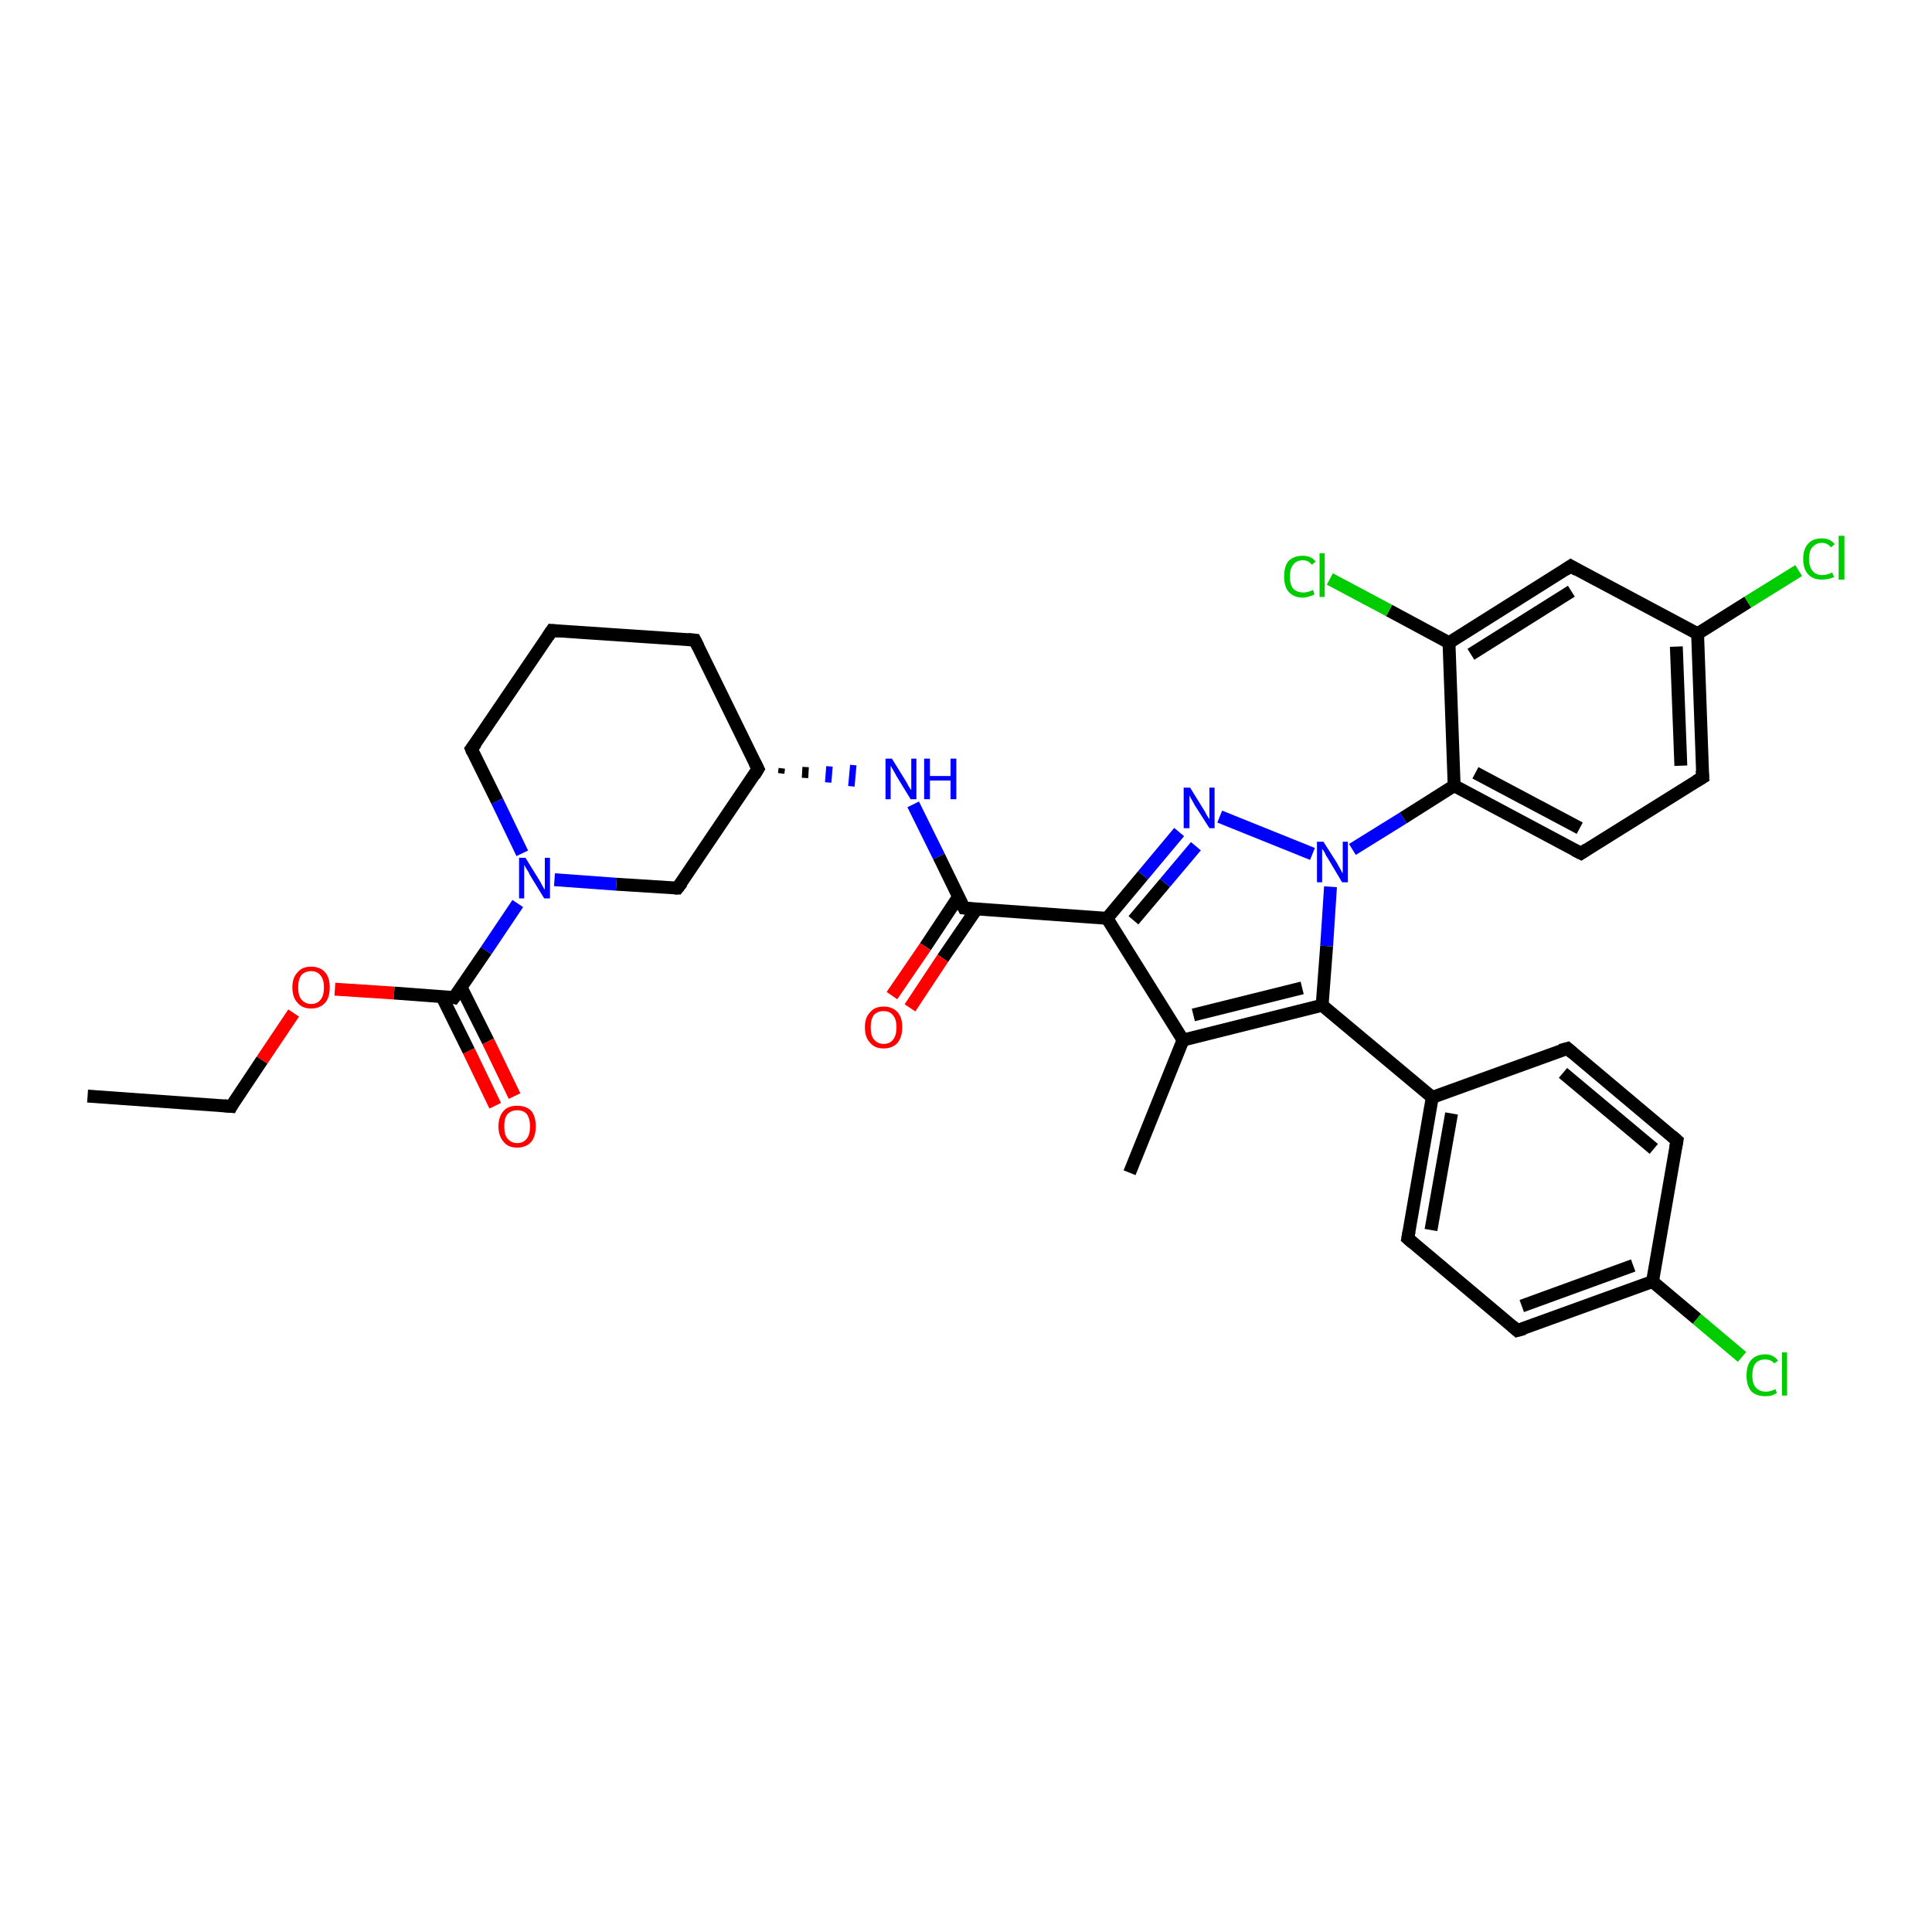 <?xml version='1.0' encoding='iso-8859-1'?>
<svg version='1.1' baseProfile='full'
              xmlns='http://www.w3.org/2000/svg'
                      xmlns:rdkit='http://www.rdkit.org/xml'
                      xmlns:xlink='http://www.w3.org/1999/xlink'
                  xml:space='preserve'
width='300px' height='300px' viewBox='0 0 300 300'>
<!-- END OF HEADER -->
<rect style='opacity:1.0;fill:#FFFFFF;stroke:none' width='300.0' height='300.0' x='0.0' y='0.0'> </rect>
<path class='bond-0 atom-0 atom-1' d='M 13.6,170.2 L 35.9,171.8' style='fill:none;fill-rule:evenodd;stroke:#000000;stroke-width:2.0px;stroke-linecap:butt;stroke-linejoin:miter;stroke-opacity:1' />
<path class='bond-1 atom-1 atom-2' d='M 35.9,171.8 L 40.7,164.6' style='fill:none;fill-rule:evenodd;stroke:#000000;stroke-width:2.0px;stroke-linecap:butt;stroke-linejoin:miter;stroke-opacity:1' />
<path class='bond-1 atom-1 atom-2' d='M 40.7,164.6 L 45.6,157.3' style='fill:none;fill-rule:evenodd;stroke:#FF0000;stroke-width:2.0px;stroke-linecap:butt;stroke-linejoin:miter;stroke-opacity:1' />
<path class='bond-2 atom-2 atom-3' d='M 52.0,153.6 L 61.2,154.2' style='fill:none;fill-rule:evenodd;stroke:#FF0000;stroke-width:2.0px;stroke-linecap:butt;stroke-linejoin:miter;stroke-opacity:1' />
<path class='bond-2 atom-2 atom-3' d='M 61.2,154.2 L 70.5,154.9' style='fill:none;fill-rule:evenodd;stroke:#000000;stroke-width:2.0px;stroke-linecap:butt;stroke-linejoin:miter;stroke-opacity:1' />
<path class='bond-3 atom-3 atom-4' d='M 68.6,154.7 L 72.8,163.2' style='fill:none;fill-rule:evenodd;stroke:#000000;stroke-width:2.0px;stroke-linecap:butt;stroke-linejoin:miter;stroke-opacity:1' />
<path class='bond-3 atom-3 atom-4' d='M 72.8,163.2 L 76.9,171.7' style='fill:none;fill-rule:evenodd;stroke:#FF0000;stroke-width:2.0px;stroke-linecap:butt;stroke-linejoin:miter;stroke-opacity:1' />
<path class='bond-3 atom-3 atom-4' d='M 71.6,153.3 L 75.8,161.7' style='fill:none;fill-rule:evenodd;stroke:#000000;stroke-width:2.0px;stroke-linecap:butt;stroke-linejoin:miter;stroke-opacity:1' />
<path class='bond-3 atom-3 atom-4' d='M 75.8,161.7 L 79.9,170.2' style='fill:none;fill-rule:evenodd;stroke:#FF0000;stroke-width:2.0px;stroke-linecap:butt;stroke-linejoin:miter;stroke-opacity:1' />
<path class='bond-4 atom-3 atom-5' d='M 70.5,154.9 L 75.5,147.6' style='fill:none;fill-rule:evenodd;stroke:#000000;stroke-width:2.0px;stroke-linecap:butt;stroke-linejoin:miter;stroke-opacity:1' />
<path class='bond-4 atom-3 atom-5' d='M 75.5,147.6 L 80.4,140.3' style='fill:none;fill-rule:evenodd;stroke:#0000FF;stroke-width:2.0px;stroke-linecap:butt;stroke-linejoin:miter;stroke-opacity:1' />
<path class='bond-5 atom-5 atom-6' d='M 81.1,132.5 L 77.2,124.4' style='fill:none;fill-rule:evenodd;stroke:#0000FF;stroke-width:2.0px;stroke-linecap:butt;stroke-linejoin:miter;stroke-opacity:1' />
<path class='bond-5 atom-5 atom-6' d='M 77.2,124.4 L 73.2,116.3' style='fill:none;fill-rule:evenodd;stroke:#000000;stroke-width:2.0px;stroke-linecap:butt;stroke-linejoin:miter;stroke-opacity:1' />
<path class='bond-6 atom-6 atom-7' d='M 73.2,116.3 L 85.7,97.9' style='fill:none;fill-rule:evenodd;stroke:#000000;stroke-width:2.0px;stroke-linecap:butt;stroke-linejoin:miter;stroke-opacity:1' />
<path class='bond-7 atom-7 atom-8' d='M 85.7,97.9 L 107.9,99.4' style='fill:none;fill-rule:evenodd;stroke:#000000;stroke-width:2.0px;stroke-linecap:butt;stroke-linejoin:miter;stroke-opacity:1' />
<path class='bond-8 atom-8 atom-9' d='M 107.9,99.4 L 117.7,119.4' style='fill:none;fill-rule:evenodd;stroke:#000000;stroke-width:2.0px;stroke-linecap:butt;stroke-linejoin:miter;stroke-opacity:1' />
<path class='bond-9 atom-9 atom-10' d='M 117.7,119.4 L 105.2,137.9' style='fill:none;fill-rule:evenodd;stroke:#000000;stroke-width:2.0px;stroke-linecap:butt;stroke-linejoin:miter;stroke-opacity:1' />
<path class='bond-10 atom-9 atom-11' d='M 121.3,120.1 L 121.4,119.3' style='fill:none;fill-rule:evenodd;stroke:#000000;stroke-width:1.0px;stroke-linecap:butt;stroke-linejoin:miter;stroke-opacity:1' />
<path class='bond-10 atom-9 atom-11' d='M 125.0,120.8 L 125.1,119.1' style='fill:none;fill-rule:evenodd;stroke:#000000;stroke-width:1.0px;stroke-linecap:butt;stroke-linejoin:miter;stroke-opacity:1' />
<path class='bond-10 atom-9 atom-11' d='M 128.6,121.5 L 128.8,119.0' style='fill:none;fill-rule:evenodd;stroke:#0000FF;stroke-width:1.0px;stroke-linecap:butt;stroke-linejoin:miter;stroke-opacity:1' />
<path class='bond-10 atom-9 atom-11' d='M 132.2,122.1 L 132.5,118.8' style='fill:none;fill-rule:evenodd;stroke:#0000FF;stroke-width:1.0px;stroke-linecap:butt;stroke-linejoin:miter;stroke-opacity:1' />
<path class='bond-11 atom-11 atom-12' d='M 141.8,124.9 L 145.8,133.0' style='fill:none;fill-rule:evenodd;stroke:#0000FF;stroke-width:2.0px;stroke-linecap:butt;stroke-linejoin:miter;stroke-opacity:1' />
<path class='bond-11 atom-11 atom-12' d='M 145.8,133.0 L 149.7,141.0' style='fill:none;fill-rule:evenodd;stroke:#000000;stroke-width:2.0px;stroke-linecap:butt;stroke-linejoin:miter;stroke-opacity:1' />
<path class='bond-12 atom-12 atom-13' d='M 148.8,139.3 L 143.7,147.0' style='fill:none;fill-rule:evenodd;stroke:#000000;stroke-width:2.0px;stroke-linecap:butt;stroke-linejoin:miter;stroke-opacity:1' />
<path class='bond-12 atom-12 atom-13' d='M 143.7,147.0 L 138.5,154.6' style='fill:none;fill-rule:evenodd;stroke:#FF0000;stroke-width:2.0px;stroke-linecap:butt;stroke-linejoin:miter;stroke-opacity:1' />
<path class='bond-12 atom-12 atom-13' d='M 151.6,141.2 L 146.4,148.8' style='fill:none;fill-rule:evenodd;stroke:#000000;stroke-width:2.0px;stroke-linecap:butt;stroke-linejoin:miter;stroke-opacity:1' />
<path class='bond-12 atom-12 atom-13' d='M 146.4,148.8 L 141.3,156.5' style='fill:none;fill-rule:evenodd;stroke:#FF0000;stroke-width:2.0px;stroke-linecap:butt;stroke-linejoin:miter;stroke-opacity:1' />
<path class='bond-13 atom-12 atom-14' d='M 149.7,141.0 L 171.9,142.6' style='fill:none;fill-rule:evenodd;stroke:#000000;stroke-width:2.0px;stroke-linecap:butt;stroke-linejoin:miter;stroke-opacity:1' />
<path class='bond-14 atom-14 atom-15' d='M 171.9,142.6 L 177.5,135.9' style='fill:none;fill-rule:evenodd;stroke:#000000;stroke-width:2.0px;stroke-linecap:butt;stroke-linejoin:miter;stroke-opacity:1' />
<path class='bond-14 atom-14 atom-15' d='M 177.5,135.9 L 183.1,129.2' style='fill:none;fill-rule:evenodd;stroke:#0000FF;stroke-width:2.0px;stroke-linecap:butt;stroke-linejoin:miter;stroke-opacity:1' />
<path class='bond-14 atom-14 atom-15' d='M 176.0,142.9 L 180.9,137.1' style='fill:none;fill-rule:evenodd;stroke:#000000;stroke-width:2.0px;stroke-linecap:butt;stroke-linejoin:miter;stroke-opacity:1' />
<path class='bond-14 atom-14 atom-15' d='M 180.9,137.1 L 185.7,131.4' style='fill:none;fill-rule:evenodd;stroke:#0000FF;stroke-width:2.0px;stroke-linecap:butt;stroke-linejoin:miter;stroke-opacity:1' />
<path class='bond-15 atom-15 atom-16' d='M 189.4,126.8 L 203.8,132.6' style='fill:none;fill-rule:evenodd;stroke:#0000FF;stroke-width:2.0px;stroke-linecap:butt;stroke-linejoin:miter;stroke-opacity:1' />
<path class='bond-16 atom-16 atom-17' d='M 206.6,137.7 L 206.0,146.9' style='fill:none;fill-rule:evenodd;stroke:#0000FF;stroke-width:2.0px;stroke-linecap:butt;stroke-linejoin:miter;stroke-opacity:1' />
<path class='bond-16 atom-16 atom-17' d='M 206.0,146.9 L 205.3,156.1' style='fill:none;fill-rule:evenodd;stroke:#000000;stroke-width:2.0px;stroke-linecap:butt;stroke-linejoin:miter;stroke-opacity:1' />
<path class='bond-17 atom-17 atom-18' d='M 205.3,156.1 L 183.7,161.5' style='fill:none;fill-rule:evenodd;stroke:#000000;stroke-width:2.0px;stroke-linecap:butt;stroke-linejoin:miter;stroke-opacity:1' />
<path class='bond-17 atom-17 atom-18' d='M 202.2,153.4 L 185.3,157.6' style='fill:none;fill-rule:evenodd;stroke:#000000;stroke-width:2.0px;stroke-linecap:butt;stroke-linejoin:miter;stroke-opacity:1' />
<path class='bond-18 atom-18 atom-19' d='M 183.7,161.5 L 175.4,182.1' style='fill:none;fill-rule:evenodd;stroke:#000000;stroke-width:2.0px;stroke-linecap:butt;stroke-linejoin:miter;stroke-opacity:1' />
<path class='bond-19 atom-17 atom-20' d='M 205.3,156.1 L 222.4,170.4' style='fill:none;fill-rule:evenodd;stroke:#000000;stroke-width:2.0px;stroke-linecap:butt;stroke-linejoin:miter;stroke-opacity:1' />
<path class='bond-20 atom-20 atom-21' d='M 222.4,170.4 L 218.6,192.3' style='fill:none;fill-rule:evenodd;stroke:#000000;stroke-width:2.0px;stroke-linecap:butt;stroke-linejoin:miter;stroke-opacity:1' />
<path class='bond-20 atom-20 atom-21' d='M 225.4,172.9 L 222.2,191.0' style='fill:none;fill-rule:evenodd;stroke:#000000;stroke-width:2.0px;stroke-linecap:butt;stroke-linejoin:miter;stroke-opacity:1' />
<path class='bond-21 atom-21 atom-22' d='M 218.6,192.3 L 235.6,206.6' style='fill:none;fill-rule:evenodd;stroke:#000000;stroke-width:2.0px;stroke-linecap:butt;stroke-linejoin:miter;stroke-opacity:1' />
<path class='bond-22 atom-22 atom-23' d='M 235.6,206.6 L 256.6,199.0' style='fill:none;fill-rule:evenodd;stroke:#000000;stroke-width:2.0px;stroke-linecap:butt;stroke-linejoin:miter;stroke-opacity:1' />
<path class='bond-22 atom-22 atom-23' d='M 236.3,202.8 L 253.6,196.5' style='fill:none;fill-rule:evenodd;stroke:#000000;stroke-width:2.0px;stroke-linecap:butt;stroke-linejoin:miter;stroke-opacity:1' />
<path class='bond-23 atom-23 atom-24' d='M 256.6,199.0 L 263.5,204.8' style='fill:none;fill-rule:evenodd;stroke:#000000;stroke-width:2.0px;stroke-linecap:butt;stroke-linejoin:miter;stroke-opacity:1' />
<path class='bond-23 atom-23 atom-24' d='M 263.5,204.8 L 270.5,210.7' style='fill:none;fill-rule:evenodd;stroke:#00CC00;stroke-width:2.0px;stroke-linecap:butt;stroke-linejoin:miter;stroke-opacity:1' />
<path class='bond-24 atom-23 atom-25' d='M 256.6,199.0 L 260.4,177.1' style='fill:none;fill-rule:evenodd;stroke:#000000;stroke-width:2.0px;stroke-linecap:butt;stroke-linejoin:miter;stroke-opacity:1' />
<path class='bond-25 atom-25 atom-26' d='M 260.4,177.1 L 243.4,162.8' style='fill:none;fill-rule:evenodd;stroke:#000000;stroke-width:2.0px;stroke-linecap:butt;stroke-linejoin:miter;stroke-opacity:1' />
<path class='bond-25 atom-25 atom-26' d='M 256.8,178.4 L 242.7,166.6' style='fill:none;fill-rule:evenodd;stroke:#000000;stroke-width:2.0px;stroke-linecap:butt;stroke-linejoin:miter;stroke-opacity:1' />
<path class='bond-26 atom-16 atom-27' d='M 210.0,131.9 L 217.9,127.0' style='fill:none;fill-rule:evenodd;stroke:#0000FF;stroke-width:2.0px;stroke-linecap:butt;stroke-linejoin:miter;stroke-opacity:1' />
<path class='bond-26 atom-16 atom-27' d='M 217.9,127.0 L 225.8,122.0' style='fill:none;fill-rule:evenodd;stroke:#000000;stroke-width:2.0px;stroke-linecap:butt;stroke-linejoin:miter;stroke-opacity:1' />
<path class='bond-27 atom-27 atom-28' d='M 225.8,122.0 L 245.5,132.5' style='fill:none;fill-rule:evenodd;stroke:#000000;stroke-width:2.0px;stroke-linecap:butt;stroke-linejoin:miter;stroke-opacity:1' />
<path class='bond-27 atom-27 atom-28' d='M 229.1,120.0 L 245.3,128.6' style='fill:none;fill-rule:evenodd;stroke:#000000;stroke-width:2.0px;stroke-linecap:butt;stroke-linejoin:miter;stroke-opacity:1' />
<path class='bond-28 atom-28 atom-29' d='M 245.5,132.5 L 264.4,120.7' style='fill:none;fill-rule:evenodd;stroke:#000000;stroke-width:2.0px;stroke-linecap:butt;stroke-linejoin:miter;stroke-opacity:1' />
<path class='bond-29 atom-29 atom-30' d='M 264.4,120.7 L 263.6,98.4' style='fill:none;fill-rule:evenodd;stroke:#000000;stroke-width:2.0px;stroke-linecap:butt;stroke-linejoin:miter;stroke-opacity:1' />
<path class='bond-29 atom-29 atom-30' d='M 261.0,118.9 L 260.3,100.4' style='fill:none;fill-rule:evenodd;stroke:#000000;stroke-width:2.0px;stroke-linecap:butt;stroke-linejoin:miter;stroke-opacity:1' />
<path class='bond-30 atom-30 atom-31' d='M 263.6,98.4 L 271.4,93.5' style='fill:none;fill-rule:evenodd;stroke:#000000;stroke-width:2.0px;stroke-linecap:butt;stroke-linejoin:miter;stroke-opacity:1' />
<path class='bond-30 atom-30 atom-31' d='M 271.4,93.5 L 279.3,88.6' style='fill:none;fill-rule:evenodd;stroke:#00CC00;stroke-width:2.0px;stroke-linecap:butt;stroke-linejoin:miter;stroke-opacity:1' />
<path class='bond-31 atom-30 atom-32' d='M 263.6,98.4 L 243.9,87.9' style='fill:none;fill-rule:evenodd;stroke:#000000;stroke-width:2.0px;stroke-linecap:butt;stroke-linejoin:miter;stroke-opacity:1' />
<path class='bond-32 atom-32 atom-33' d='M 243.9,87.9 L 225.0,99.8' style='fill:none;fill-rule:evenodd;stroke:#000000;stroke-width:2.0px;stroke-linecap:butt;stroke-linejoin:miter;stroke-opacity:1' />
<path class='bond-32 atom-32 atom-33' d='M 244.0,91.8 L 228.4,101.6' style='fill:none;fill-rule:evenodd;stroke:#000000;stroke-width:2.0px;stroke-linecap:butt;stroke-linejoin:miter;stroke-opacity:1' />
<path class='bond-33 atom-33 atom-34' d='M 225.0,99.8 L 215.7,94.8' style='fill:none;fill-rule:evenodd;stroke:#000000;stroke-width:2.0px;stroke-linecap:butt;stroke-linejoin:miter;stroke-opacity:1' />
<path class='bond-33 atom-33 atom-34' d='M 215.7,94.8 L 206.5,89.9' style='fill:none;fill-rule:evenodd;stroke:#00CC00;stroke-width:2.0px;stroke-linecap:butt;stroke-linejoin:miter;stroke-opacity:1' />
<path class='bond-34 atom-10 atom-5' d='M 105.2,137.9 L 95.7,137.3' style='fill:none;fill-rule:evenodd;stroke:#000000;stroke-width:2.0px;stroke-linecap:butt;stroke-linejoin:miter;stroke-opacity:1' />
<path class='bond-34 atom-10 atom-5' d='M 95.7,137.3 L 86.1,136.6' style='fill:none;fill-rule:evenodd;stroke:#0000FF;stroke-width:2.0px;stroke-linecap:butt;stroke-linejoin:miter;stroke-opacity:1' />
<path class='bond-35 atom-18 atom-14' d='M 183.7,161.5 L 171.9,142.6' style='fill:none;fill-rule:evenodd;stroke:#000000;stroke-width:2.0px;stroke-linecap:butt;stroke-linejoin:miter;stroke-opacity:1' />
<path class='bond-36 atom-26 atom-20' d='M 243.4,162.8 L 222.4,170.4' style='fill:none;fill-rule:evenodd;stroke:#000000;stroke-width:2.0px;stroke-linecap:butt;stroke-linejoin:miter;stroke-opacity:1' />
<path class='bond-37 atom-33 atom-27' d='M 225.0,99.8 L 225.8,122.0' style='fill:none;fill-rule:evenodd;stroke:#000000;stroke-width:2.0px;stroke-linecap:butt;stroke-linejoin:miter;stroke-opacity:1' />
<path d='M 34.8,171.7 L 35.9,171.8 L 36.1,171.4' style='fill:none;stroke:#000000;stroke-width:2.0px;stroke-linecap:butt;stroke-linejoin:miter;stroke-opacity:1;' />
<path d='M 70.1,154.8 L 70.5,154.9 L 70.8,154.5' style='fill:none;stroke:#000000;stroke-width:2.0px;stroke-linecap:butt;stroke-linejoin:miter;stroke-opacity:1;' />
<path d='M 73.4,116.8 L 73.2,116.3 L 73.9,115.4' style='fill:none;stroke:#000000;stroke-width:2.0px;stroke-linecap:butt;stroke-linejoin:miter;stroke-opacity:1;' />
<path d='M 85.1,98.8 L 85.7,97.9 L 86.8,98.0' style='fill:none;stroke:#000000;stroke-width:2.0px;stroke-linecap:butt;stroke-linejoin:miter;stroke-opacity:1;' />
<path d='M 106.8,99.3 L 107.9,99.4 L 108.4,100.4' style='fill:none;stroke:#000000;stroke-width:2.0px;stroke-linecap:butt;stroke-linejoin:miter;stroke-opacity:1;' />
<path d='M 117.2,118.4 L 117.7,119.4 L 117.1,120.4' style='fill:none;stroke:#000000;stroke-width:2.0px;stroke-linecap:butt;stroke-linejoin:miter;stroke-opacity:1;' />
<path d='M 105.9,137.0 L 105.2,137.9 L 104.8,137.9' style='fill:none;stroke:#000000;stroke-width:2.0px;stroke-linecap:butt;stroke-linejoin:miter;stroke-opacity:1;' />
<path d='M 149.5,140.6 L 149.7,141.0 L 150.8,141.1' style='fill:none;stroke:#000000;stroke-width:2.0px;stroke-linecap:butt;stroke-linejoin:miter;stroke-opacity:1;' />
<path d='M 218.8,191.2 L 218.6,192.3 L 219.4,193.0' style='fill:none;stroke:#000000;stroke-width:2.0px;stroke-linecap:butt;stroke-linejoin:miter;stroke-opacity:1;' />
<path d='M 234.8,205.9 L 235.6,206.6 L 236.7,206.3' style='fill:none;stroke:#000000;stroke-width:2.0px;stroke-linecap:butt;stroke-linejoin:miter;stroke-opacity:1;' />
<path d='M 260.2,178.2 L 260.4,177.1 L 259.6,176.4' style='fill:none;stroke:#000000;stroke-width:2.0px;stroke-linecap:butt;stroke-linejoin:miter;stroke-opacity:1;' />
<path d='M 244.2,163.5 L 243.4,162.8 L 242.3,163.1' style='fill:none;stroke:#000000;stroke-width:2.0px;stroke-linecap:butt;stroke-linejoin:miter;stroke-opacity:1;' />
<path d='M 244.5,132.0 L 245.5,132.5 L 246.4,131.9' style='fill:none;stroke:#000000;stroke-width:2.0px;stroke-linecap:butt;stroke-linejoin:miter;stroke-opacity:1;' />
<path d='M 263.4,121.3 L 264.4,120.7 L 264.3,119.6' style='fill:none;stroke:#000000;stroke-width:2.0px;stroke-linecap:butt;stroke-linejoin:miter;stroke-opacity:1;' />
<path d='M 244.9,88.5 L 243.9,87.9 L 243.0,88.5' style='fill:none;stroke:#000000;stroke-width:2.0px;stroke-linecap:butt;stroke-linejoin:miter;stroke-opacity:1;' />
<path class='atom-2' d='M 45.4 153.3
Q 45.4 151.8, 46.2 151.0
Q 46.9 150.1, 48.3 150.1
Q 49.7 150.1, 50.5 151.0
Q 51.2 151.8, 51.2 153.3
Q 51.2 154.9, 50.5 155.7
Q 49.7 156.6, 48.3 156.6
Q 46.9 156.6, 46.2 155.7
Q 45.4 154.9, 45.4 153.3
M 48.3 155.9
Q 49.3 155.9, 49.8 155.2
Q 50.3 154.6, 50.3 153.3
Q 50.3 152.1, 49.8 151.5
Q 49.3 150.8, 48.3 150.8
Q 47.4 150.8, 46.8 151.4
Q 46.3 152.1, 46.3 153.3
Q 46.3 154.6, 46.8 155.2
Q 47.4 155.9, 48.3 155.9
' fill='#FF0000'/>
<path class='atom-4' d='M 77.4 174.9
Q 77.4 173.4, 78.2 172.5
Q 78.9 171.7, 80.3 171.7
Q 81.7 171.7, 82.5 172.5
Q 83.2 173.4, 83.2 174.9
Q 83.2 176.4, 82.5 177.3
Q 81.7 178.2, 80.3 178.2
Q 78.9 178.2, 78.2 177.3
Q 77.4 176.4, 77.4 174.9
M 80.3 177.5
Q 81.3 177.5, 81.8 176.8
Q 82.3 176.2, 82.3 174.9
Q 82.3 173.7, 81.8 173.0
Q 81.3 172.4, 80.3 172.4
Q 79.4 172.4, 78.8 173.0
Q 78.3 173.6, 78.3 174.9
Q 78.3 176.2, 78.8 176.8
Q 79.4 177.5, 80.3 177.5
' fill='#FF0000'/>
<path class='atom-5' d='M 81.6 133.2
L 83.7 136.6
Q 83.9 136.9, 84.2 137.5
Q 84.5 138.1, 84.6 138.1
L 84.6 133.2
L 85.4 133.2
L 85.4 139.5
L 84.5 139.5
L 82.3 135.9
Q 82.1 135.4, 81.8 135.0
Q 81.5 134.5, 81.4 134.3
L 81.4 139.5
L 80.6 139.5
L 80.6 133.2
L 81.6 133.2
' fill='#0000FF'/>
<path class='atom-11' d='M 138.5 117.8
L 140.6 121.2
Q 140.8 121.5, 141.1 122.1
Q 141.5 122.7, 141.5 122.7
L 141.5 117.8
L 142.3 117.8
L 142.3 124.1
L 141.4 124.1
L 139.2 120.5
Q 139.0 120.1, 138.7 119.6
Q 138.4 119.1, 138.3 118.9
L 138.3 124.1
L 137.5 124.1
L 137.5 117.8
L 138.5 117.8
' fill='#0000FF'/>
<path class='atom-11' d='M 143.5 117.8
L 144.4 117.8
L 144.4 120.5
L 147.6 120.5
L 147.6 117.8
L 148.5 117.8
L 148.5 124.1
L 147.6 124.1
L 147.6 121.2
L 144.4 121.2
L 144.4 124.1
L 143.5 124.1
L 143.5 117.8
' fill='#0000FF'/>
<path class='atom-13' d='M 134.3 159.5
Q 134.3 158.0, 135.1 157.2
Q 135.8 156.3, 137.2 156.3
Q 138.6 156.3, 139.4 157.2
Q 140.1 158.0, 140.1 159.5
Q 140.1 161.0, 139.4 161.9
Q 138.6 162.8, 137.2 162.8
Q 135.8 162.8, 135.1 161.9
Q 134.3 161.1, 134.3 159.5
M 137.2 162.1
Q 138.2 162.1, 138.7 161.4
Q 139.2 160.8, 139.2 159.5
Q 139.2 158.3, 138.7 157.7
Q 138.2 157.0, 137.2 157.0
Q 136.3 157.0, 135.7 157.6
Q 135.2 158.3, 135.2 159.5
Q 135.2 160.8, 135.7 161.4
Q 136.3 162.1, 137.2 162.1
' fill='#FF0000'/>
<path class='atom-15' d='M 184.8 122.3
L 186.9 125.7
Q 187.1 126.0, 187.4 126.6
Q 187.8 127.2, 187.8 127.2
L 187.8 122.3
L 188.6 122.3
L 188.6 128.6
L 187.8 128.6
L 185.5 125.0
Q 185.3 124.6, 185.0 124.1
Q 184.7 123.6, 184.7 123.4
L 184.7 128.6
L 183.8 128.6
L 183.8 122.3
L 184.8 122.3
' fill='#0000FF'/>
<path class='atom-16' d='M 205.5 130.7
L 207.6 134.0
Q 207.8 134.4, 208.1 134.9
Q 208.4 135.5, 208.5 135.6
L 208.5 130.7
L 209.3 130.7
L 209.3 137.0
L 208.4 137.0
L 206.2 133.3
Q 205.9 132.9, 205.7 132.4
Q 205.4 131.9, 205.3 131.8
L 205.3 137.0
L 204.5 137.0
L 204.5 130.7
L 205.5 130.7
' fill='#0000FF'/>
<path class='atom-24' d='M 271.2 213.6
Q 271.2 212.0, 271.9 211.2
Q 272.7 210.3, 274.1 210.3
Q 275.4 210.3, 276.1 211.3
L 275.5 211.7
Q 275.0 211.1, 274.1 211.1
Q 273.1 211.1, 272.6 211.7
Q 272.1 212.3, 272.1 213.6
Q 272.1 214.8, 272.6 215.4
Q 273.2 216.1, 274.2 216.1
Q 274.9 216.1, 275.7 215.7
L 275.9 216.3
Q 275.6 216.5, 275.1 216.7
Q 274.6 216.8, 274.1 216.8
Q 272.7 216.8, 271.9 216.0
Q 271.2 215.1, 271.2 213.6
' fill='#00CC00'/>
<path class='atom-24' d='M 276.7 210.0
L 277.5 210.0
L 277.5 216.7
L 276.7 216.7
L 276.7 210.0
' fill='#00CC00'/>
<path class='atom-31' d='M 280.0 86.8
Q 280.0 85.2, 280.8 84.4
Q 281.5 83.6, 282.9 83.6
Q 284.2 83.6, 284.9 84.5
L 284.3 85.0
Q 283.8 84.3, 282.9 84.3
Q 282.0 84.3, 281.4 85.0
Q 280.9 85.6, 280.9 86.8
Q 280.9 88.0, 281.5 88.7
Q 282.0 89.3, 283.0 89.3
Q 283.7 89.3, 284.5 88.9
L 284.8 89.6
Q 284.4 89.8, 283.9 89.9
Q 283.4 90.0, 282.9 90.0
Q 281.5 90.0, 280.8 89.2
Q 280.0 88.4, 280.0 86.8
' fill='#00CC00'/>
<path class='atom-31' d='M 285.5 83.2
L 286.4 83.2
L 286.4 90.0
L 285.5 90.0
L 285.5 83.2
' fill='#00CC00'/>
<path class='atom-34' d='M 199.4 89.5
Q 199.4 87.9, 200.1 87.1
Q 200.9 86.3, 202.3 86.3
Q 203.6 86.3, 204.3 87.2
L 203.7 87.7
Q 203.2 87.0, 202.3 87.0
Q 201.3 87.0, 200.8 87.7
Q 200.3 88.3, 200.3 89.5
Q 200.3 90.8, 200.8 91.4
Q 201.4 92.0, 202.4 92.0
Q 203.1 92.0, 203.9 91.6
L 204.1 92.3
Q 203.8 92.5, 203.3 92.6
Q 202.8 92.8, 202.3 92.8
Q 200.9 92.8, 200.1 91.9
Q 199.4 91.1, 199.4 89.5
' fill='#00CC00'/>
<path class='atom-34' d='M 204.9 85.9
L 205.7 85.9
L 205.7 92.7
L 204.9 92.7
L 204.9 85.9
' fill='#00CC00'/>
</svg>
